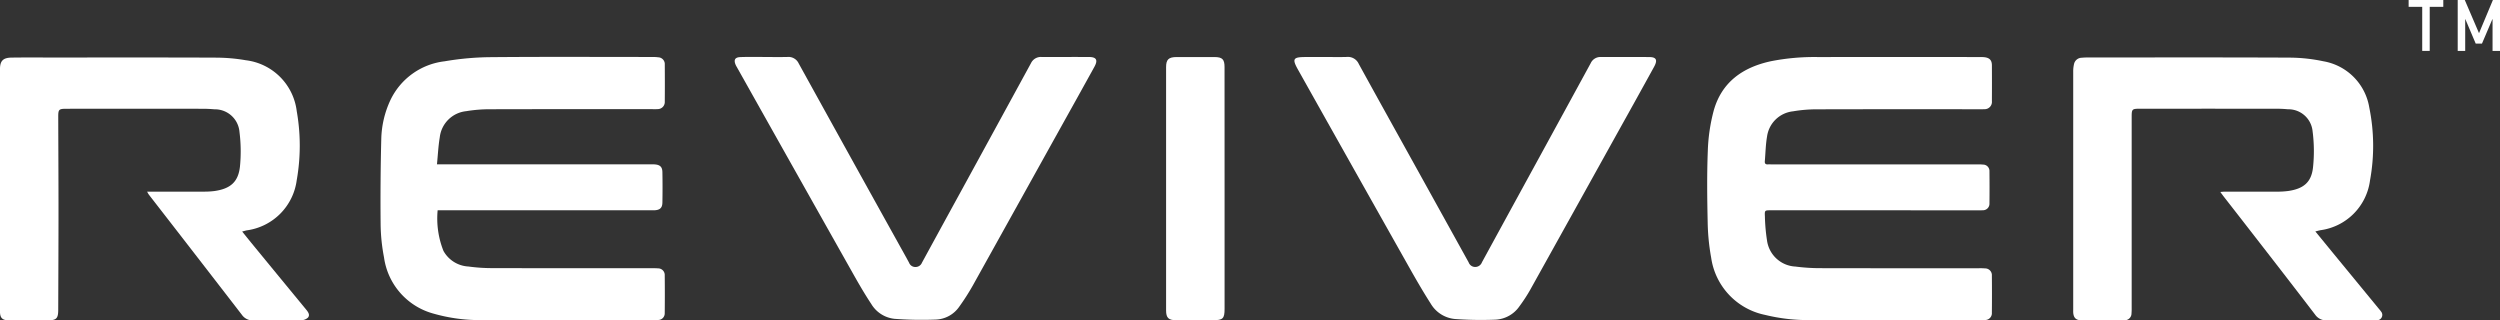 <svg id="Group_1654" data-name="Group 1654" xmlns="http://www.w3.org/2000/svg" width="287.992" height="36.903" viewBox="0 0 287.992 36.903">
  <rect x="0" y="0" width="287.992" height="36.903" fill="#333333" stroke="none"/>
  <path id="Path_2784" data-name="Path 2784" d="M443.744-1038.4q-6.008,0-12.017,0c-.692,0-.719,0-.682.7a21.072,21.072,0,0,0,.241,2.76,3.479,3.479,0,0,0,3.283,3.023,22.156,22.156,0,0,0,2.7.184c6.148.016,12.3.008,18.444.009a6.574,6.574,0,0,1,.678.018.78.78,0,0,1,.8.838q.022,2.134,0,4.269a.785.785,0,0,1-.8.842,3.376,3.376,0,0,1-.418.016q-9.875,0-19.75-.011a20.831,20.831,0,0,1-5.17-.6,7.862,7.862,0,0,1-6.2-6.6,25.061,25.061,0,0,1-.4-4.084c-.06-2.724-.093-5.454.014-8.175a20.525,20.525,0,0,1,.678-4.657c.918-3.3,3.358-5.021,6.659-5.717a25.913,25.913,0,0,1,5.347-.467q9.326-.012,18.653,0a4.292,4.292,0,0,1,.522.017c.605.073.866.346.869.945q.013,2.058,0,4.115a.843.843,0,0,1-.889.929c-.191.014-.383.006-.575.006-6.218,0-12.435-.009-18.653.01a16.13,16.13,0,0,0-2.8.231,3.382,3.382,0,0,0-2.984,2.895c-.164.94-.177,1.907-.259,2.861-.023.266.1.377.369.356.139-.011.278,0,.418,0h23.669a6.273,6.273,0,0,1,.678.022.739.739,0,0,1,.744.775c.012,1.234.014,2.468,0,3.7a.751.751,0,0,1-.79.786c-.173.014-.348.009-.522.009Z" transform="translate(-227.734 1062.624)" fill="#fff"/>
  <path id="Path_2785" data-name="Path 2785" d="M-1030.97-1043.771h24.443c.209,0,.419-.007.627.007.624.044.892.284.9.9q.033,1.748,0,3.5c-.012.616-.292.857-.914.885-.174.008-.349,0-.523,0h-24.455a10.135,10.135,0,0,0,.669,4.679,3.5,3.5,0,0,0,2.875,1.8,20.116,20.116,0,0,0,2.652.185c6.131.016,12.262.008,18.393.009.261,0,.523,0,.783.02a.763.763,0,0,1,.788.8q.024,2.186,0,4.371a.759.759,0,0,1-.753.775,3.747,3.747,0,0,1-.47.021q-9.876,0-19.752-.01a19.4,19.4,0,0,1-5.671-.747,7.815,7.815,0,0,1-5.691-6.472,21.293,21.293,0,0,1-.391-3.775q-.048-4.909.074-9.819a11.156,11.156,0,0,1,1.054-4.528,7.929,7.929,0,0,1,6.238-4.469,33.035,33.035,0,0,1,5.29-.477c6.235-.056,12.47-.022,18.706-.021a4.846,4.846,0,0,1,.624.038.78.78,0,0,1,.747.838c.011,1.423.014,2.846,0,4.268a.815.815,0,0,1-.849.86c-.19.018-.383.007-.574.007-6.236,0-12.471-.008-18.707.01a16.669,16.669,0,0,0-2.75.223,3.414,3.414,0,0,0-3.041,3.019C-1030.815-1045.878-1030.861-1044.868-1030.97-1043.771Z" transform="translate(1081.307 1062.701)" fill="#fff"/>
  <path id="Path_2786" data-name="Path 2786" d="M855.449-1035.566c.928,1.133,1.8,2.2,2.671,3.26l4.7,5.717a2.41,2.41,0,0,1,.193.243.611.611,0,0,1-.529,1.006c-.818.022-1.637.007-2.455.007-1.08,0-2.16-.02-3.239.008a1.537,1.537,0,0,1-1.373-.666q-3.206-4.186-6.445-8.349-2.058-2.657-4.127-5.306c-.1-.133-.2-.271-.343-.468.216-.015.361-.034.506-.035,2,0,4.006,0,6.008,0a9.36,9.36,0,0,0,1.352-.083c1.724-.262,2.619-1,2.809-2.684a17.765,17.765,0,0,0-.047-4.2,2.8,2.8,0,0,0-2.843-2.523c-.433-.041-.869-.062-1.3-.063q-7.863-.006-15.726,0c-.93,0-.971.042-.971.955q0,10.978,0,21.956a6.631,6.631,0,0,1-.019.668.785.785,0,0,1-.853.787c-1.654.007-3.309.014-4.963,0-.6-.006-.867-.309-.9-.911-.006-.12,0-.24,0-.36q0-13.678,0-27.356a3.73,3.73,0,0,1,.1-.912.919.919,0,0,1,.87-.7,8.724,8.724,0,0,1,.887-.032c7.7,0,15.4-.02,23.093.018a19.275,19.275,0,0,1,3.876.422,6.467,6.467,0,0,1,5.282,5.332,22.072,22.072,0,0,1,.084,8.381,6.657,6.657,0,0,1-5.684,5.742C855.889-1035.68,855.724-1035.634,855.449-1035.566Z" transform="translate(-588.728 1062.227)" fill="#fff"/>
  <path id="Path_2787" data-name="Path 2787" d="M-1439.809-1040.145h.574c1.968,0,3.936,0,5.9,0a9.275,9.275,0,0,0,1.3-.072c1.843-.268,2.744-1.059,2.927-2.87a17.892,17.892,0,0,0-.061-3.942,2.839,2.839,0,0,0-2.889-2.6c-.45-.039-.9-.061-1.355-.062q-7.811-.006-15.621,0c-.957,0-1.016.054-1.013.978.01,3.616.03,7.232.03,10.848,0,3.77-.019,7.54-.032,11.311,0,1.037-.206,1.235-1.248,1.236-1.463,0-2.925,0-4.388,0-.806,0-1.075-.265-1.075-1.043q0-13.934,0-27.868c0-.976.348-1.344,1.342-1.357,1.6-.021,3.2-.008,4.807-.008,6.234,0,12.469-.015,18.7.013a20.412,20.412,0,0,1,3.474.3,6.723,6.723,0,0,1,5.865,5.872,22.8,22.8,0,0,1,0,7.929,6.716,6.716,0,0,1-5.758,5.795c-.147.03-.291.074-.529.136.415.515.786.979,1.163,1.439q3.1,3.779,6.209,7.553c.234.284.46.609.214.915a1.16,1.16,0,0,1-.8.31c-1.828.027-3.657,0-5.485.022a1.526,1.526,0,0,1-1.333-.645q-5.354-6.936-10.73-13.859A3.736,3.736,0,0,1-1439.809-1040.145Z" transform="translate(1456.756 1062.221)" fill="#fff"/>
  <path id="Path_2788" data-name="Path 2788" d="M-26.945-1056.111c.836,0,1.672.02,2.507-.006a1.362,1.362,0,0,1,1.37.8c2.324,4.23,4.674,8.449,7.015,12.671q2.825,5.1,5.646,10.193a.8.8,0,0,0,.745.53.832.832,0,0,0,.792-.551q3.421-6.267,6.848-12.53,2.844-5.2,5.681-10.405a1.222,1.222,0,0,1,1.17-.7c1.863,0,3.726-.011,5.589.005.8.007.963.347.536,1.124q-2,3.636-4.024,7.26-5.119,9.217-10.246,18.427a18.448,18.448,0,0,1-1.24,1.9,3.56,3.56,0,0,1-2.776,1.54,41.242,41.242,0,0,1-4.637-.075,3.618,3.618,0,0,1-2.807-1.771c-.852-1.331-1.646-2.7-2.422-4.077q-6.444-11.431-12.866-22.874c-.7-1.247-.576-1.457.872-1.457h2.246Z" transform="translate(179.591 1062.677)" fill="#fff"/>
  <path id="Path_2789" data-name="Path 2789" d="M-643.679-1056.093c.854,0,1.707.016,2.56-.005a1.3,1.3,0,0,1,1.3.743q5.757,10.426,11.546,20.838c.392.706.79,1.409,1.171,2.121a.765.765,0,0,0,.715.493.792.792,0,0,0,.77-.5q2.333-4.278,4.676-8.551,3.947-7.215,7.886-14.435a1.251,1.251,0,0,1,1.218-.706c1.811,0,3.623-.005,5.435,0,.886,0,1.082.345.647,1.134q-1.845,3.342-3.707,6.675-5.125,9.221-10.256,18.44a26.142,26.142,0,0,1-1.607,2.519,3.428,3.428,0,0,1-2.7,1.48,41.8,41.8,0,0,1-4.741-.084,3.553,3.553,0,0,1-2.684-1.7c-.7-1.059-1.347-2.158-1.971-3.265q-6.775-12.02-13.53-24.049a2.437,2.437,0,0,1-.142-.275c-.223-.547-.062-.836.539-.862.8-.033,1.6-.015,2.4-.018Z" transform="translate(731.825 1062.66)" fill="#fff"/>
  <path id="Path_2790" data-name="Path 2790" d="M-165.166-1040.947q0,6.94,0,13.88c0,1.121-.19,1.305-1.34,1.306-1.411,0-2.821.005-4.231,0-.89,0-1.165-.27-1.166-1.134q0-14.01,0-28.02c0-.877.287-1.155,1.2-1.162q2.194-.015,4.388,0c.891.006,1.144.264,1.145,1.147Q-165.163-1047.94-165.166-1040.947Z" transform="translate(306.233 1062.649)" fill="#fff"/>
  <g id="Group_4276" data-name="Group 4276" transform="translate(277.467)">
    <path id="Path_4448" data-name="Path 4448" d="M0,0V.788H1.565V5.864h.863V.788H3.993V0Z" transform="translate(0 0)" fill="#fff"/>
    <path id="Path_4449" data-name="Path 4449" d="M10.917,0l-1.6,3.822L7.677,0H6.862V5.864h.863V2.207h.017L8.936,5.023h.721l1.2-2.816h.019V5.864h.863V0Z" transform="translate(-1.209 0)" fill="#fff"/>
  </g>
</svg>
